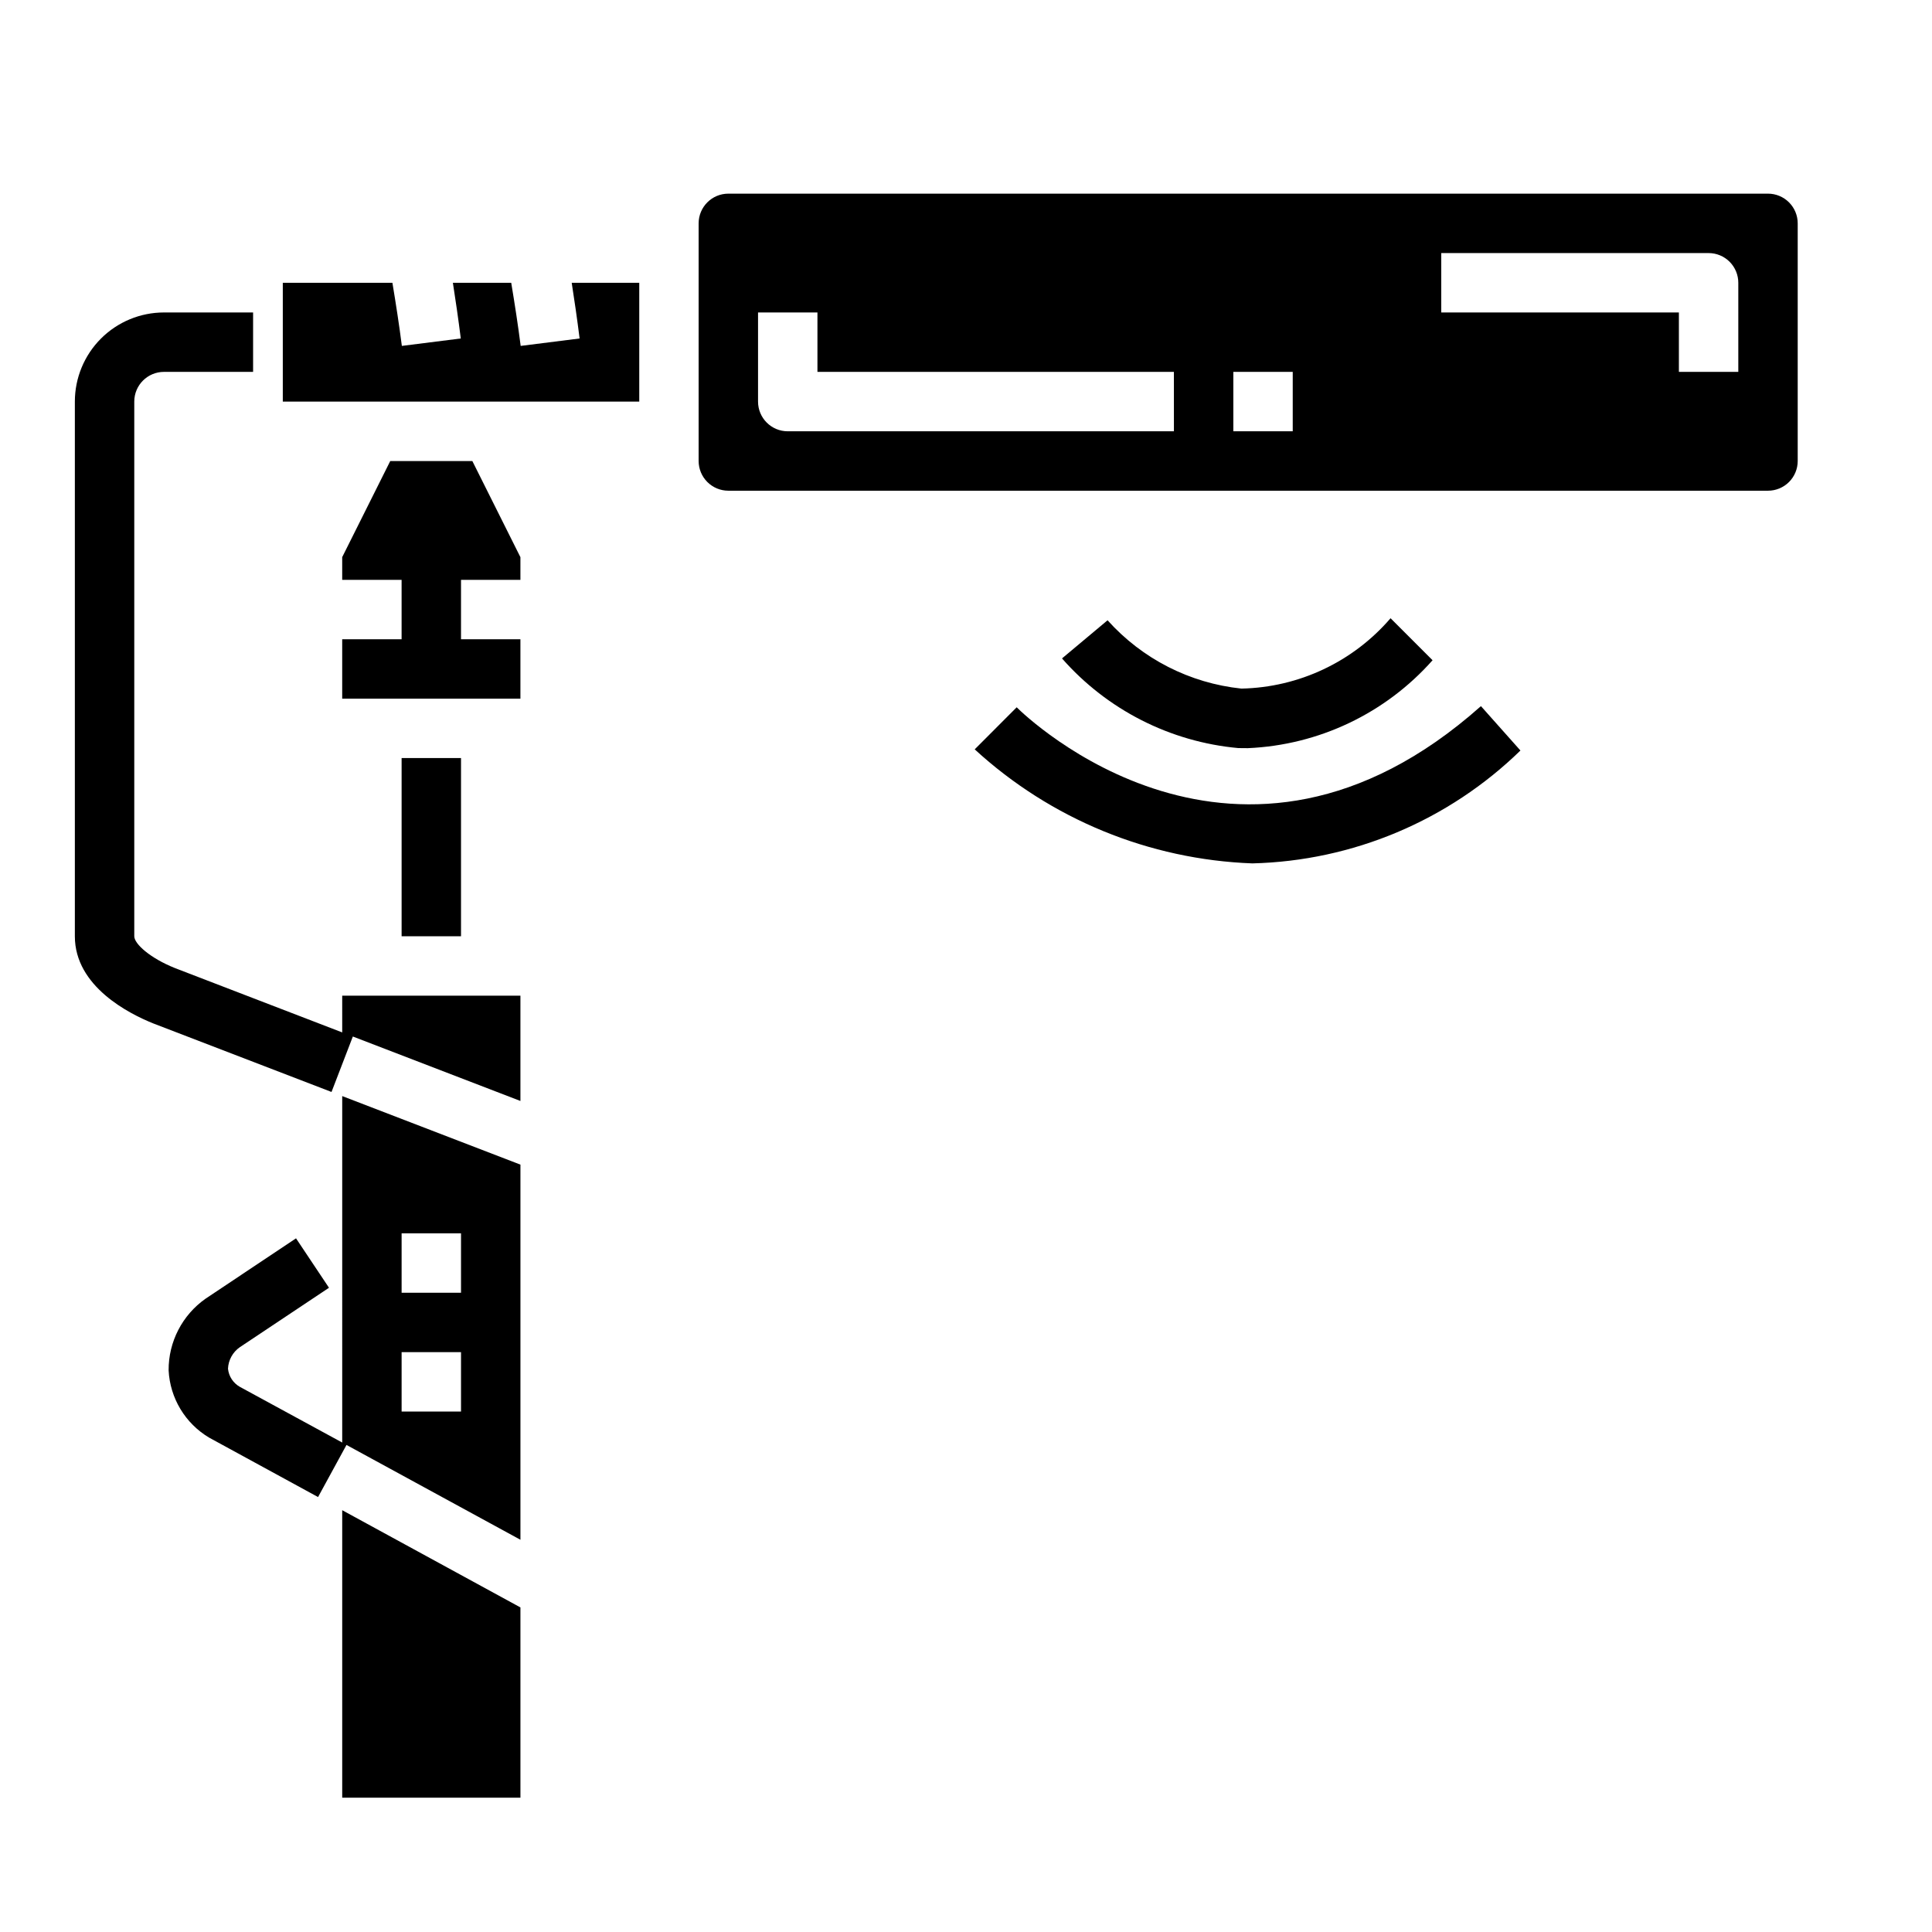 <?xml version="1.0" encoding="UTF-8"?>
<!-- Uploaded to: SVG Repo, www.svgrepo.com, Generator: SVG Repo Mixer Tools -->
<svg fill="#000000" width="800px" height="800px" version="1.1" viewBox="144 144 512 512" xmlns="http://www.w3.org/2000/svg">
 <g>
  <path d="m247.42 266.18-12.734 25.473v6.016h15.742v15.742h-15.742v15.742h47.23v-15.742h-15.742v-15.742h15.742v-6.016l-12.738-25.473z"/>
  <path d="m234.69 417.6-44.305-17.043c-6.676-2.668-10.801-6.449-10.801-8.434v-141.7c0-4.348 3.523-7.871 7.871-7.871h23.617v-15.746h-23.617c-6.262 0-12.27 2.488-16.699 6.918-4.43 4.43-6.918 10.438-6.918 16.699v141.7c0 13.336 14.469 20.562 20.789 23.098l47.23 18.16 5.652-14.695 44.41 17.082v-27.898h-47.23z"/>
  <path d="m250.43 344.89h15.742v47.23h-15.742z"/>
  <path d="m297.6 233.7-15.617 1.969c-0.691-5.457-1.574-11.133-2.504-16.727l-15.461-0.004c0.715 4.574 1.418 9.391 2.094 14.762l-15.617 1.969c-0.691-5.457-1.574-11.133-2.504-16.727l-29.047-0.004v31.488h94.465v-31.488h-17.902c0.719 4.574 1.418 9.391 2.094 14.762z"/>
  <path d="m234.69 620.41h47.23v-50.426l-47.23-25.766z"/>
  <path d="m612.54 195.32h-275.52c-4.348 0-7.875 3.527-7.875 7.875v62.977c0 2.086 0.832 4.09 2.309 5.566 1.477 1.473 3.477 2.305 5.566 2.305h275.52c2.09 0 4.09-0.832 5.566-2.305 1.477-1.477 2.305-3.481 2.305-5.566v-62.977c0-2.09-0.828-4.09-2.305-5.566-1.477-1.477-3.477-2.309-5.566-2.309zm-157.44 62.977h-102.34c-4.348 0-7.871-3.523-7.871-7.871v-23.617h15.742v15.742l94.465 0.004zm31.488 0h-15.742v-15.742h15.742zm118.08-15.742h-15.746v-15.746h-62.977v-15.742h70.852c2.086 0 4.09 0.828 5.566 2.305 1.473 1.477 2.305 3.481 2.305 5.566z"/>
  <path d="m234.69 526.29-27.121-14.758c-1.77-0.996-2.945-2.793-3.148-4.812 0.098-2.289 1.262-4.402 3.148-5.707l23.617-15.742-8.738-13.098-23.969 15.992c-6.18 4.344-9.84 11.438-9.793 18.988 0.367 7.371 4.402 14.066 10.742 17.84l28.859 15.742 7.535-13.809 46.098 25.129v-99.414l-47.23-18.168zm15.742-55.441h15.742v15.742h-15.742zm0 31.488h15.742v15.742h-15.742z"/>
  <path d="m474.68 342.27c18.809-0.801 36.48-9.211 48.965-23.301l-11.133-11.133c-9.926 11.551-24.297 18.332-39.523 18.648-13.66-1.426-26.305-7.879-35.473-18.105l-12.074 10.109c11.949 13.613 28.668 22.117 46.703 23.758 0.844 0 1.688 0.023 2.535 0.023z"/>
  <path d="m413.43 331.44-11.125 11.148v-0.004c20.156 18.504 46.246 29.219 73.59 30.223 26.602-0.656 51.977-11.344 71.035-29.914l-10.469-11.762c-64.285 57.176-120.67 2.668-123.03 0.309z"/>
 </g>
</svg>